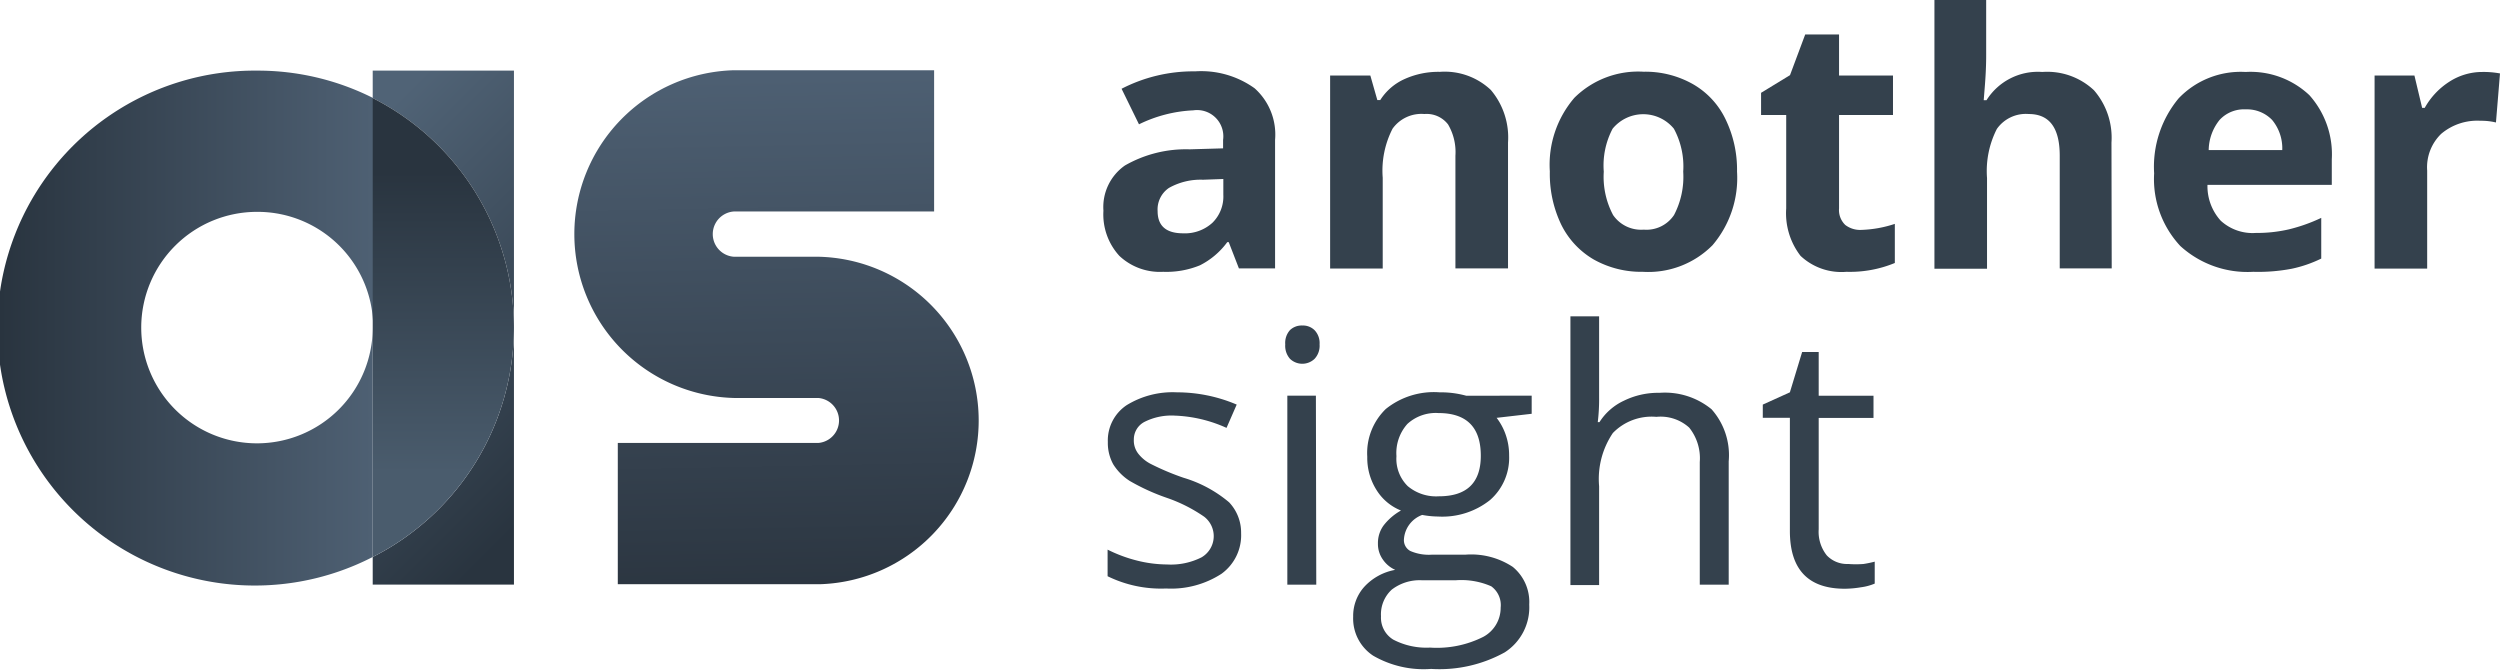 <svg xmlns="http://www.w3.org/2000/svg" xmlns:xlink="http://www.w3.org/1999/xlink" viewBox="0 0 203.91 54.61"><defs><style>.cls-1{fill:url(#linear-gradient);}.cls-2{fill:url(#linear-gradient-2);}.cls-3{fill:url(#linear-gradient-3);}.cls-4{fill:#34414d;}.cls-5{fill:url(#linear-gradient-4);}</style><linearGradient id="linear-gradient" x1="47.31" y1="37.87" x2="24.93" y2="15.49" gradientUnits="userSpaceOnUse"><stop offset="0" stop-color="#29343f"/><stop offset="1" stop-color="#506376"/></linearGradient><linearGradient id="linear-gradient-2" y1="26.72" x2="30.4" y2="26.72" gradientUnits="userSpaceOnUse"><stop offset="0" stop-color="#29343f"/><stop offset="1" stop-color="#4e6073"/></linearGradient><linearGradient id="linear-gradient-3" x1="36.16" y1="14.02" x2="36.16" y2="38.55" gradientUnits="userSpaceOnUse"><stop offset="0" stop-color="#29343f"/><stop offset="1" stop-color="#4a5c6d"/></linearGradient><linearGradient id="linear-gradient-4" x1="62.88" y1="6.34" x2="63.72" y2="48.58" gradientUnits="userSpaceOnUse"><stop offset="0" stop-color="#4d5f72"/><stop offset="1" stop-color="#2b3540"/></linearGradient></defs><g id="Laag_2" data-name="Laag 2"><g id="Layer_1" data-name="Layer 1"><path class="cls-1" d="M41.92,5.76H30.4V8A21,21,0,0,1,41.92,26.72v-21m0,21A21,21,0,0,1,30.4,45.43v2.25H41.92v-21"/><path class="cls-2" d="M21,5.76A21,21,0,1,0,30.4,45.43V26.72A9.44,9.44,0,1,1,21,17.28a9.43,9.43,0,0,1,9.44,9.44V8A20.9,20.9,0,0,0,21,5.76"/><path class="cls-3" d="M30.4,8V45.43A21,21,0,0,0,41.92,26.72h0A21,21,0,0,0,30.4,8"/><path class="cls-4" d="M101.05,21.89l-.83-2.14h-.12a6.24,6.24,0,0,1-2.23,1.89,7.2,7.2,0,0,1-3,.53,4.82,4.82,0,0,1-3.57-1.3A5,5,0,0,1,90,17.19a4.14,4.14,0,0,1,1.75-3.69,10,10,0,0,1,5.28-1.32l2.73-.08v-.69A2.14,2.14,0,0,0,97.33,9a11.18,11.18,0,0,0-4.43,1.14l-1.42-2.9a12.76,12.76,0,0,1,6-1.42,7.47,7.47,0,0,1,4.85,1.38A5.06,5.06,0,0,1,104,11.41V21.89ZM99.78,14.6l-1.66.06a5.25,5.25,0,0,0-2.78.67,2.12,2.12,0,0,0-.92,1.89c0,1.21.7,1.81,2.08,1.81a3.32,3.32,0,0,0,2.39-.86,3,3,0,0,0,.89-2.28Z"/><path class="cls-4" d="M123,21.89h-4.29V12.7a4.45,4.45,0,0,0-.6-2.55,2.2,2.2,0,0,0-1.93-.85,2.89,2.89,0,0,0-2.6,1.2,7.5,7.5,0,0,0-.8,4v7.4h-4.29V6.16h3.28l.57,2h.24a4.55,4.55,0,0,1,2-1.72,6.7,6.7,0,0,1,2.86-.58,5.47,5.47,0,0,1,4.16,1.48A6,6,0,0,1,123,11.63Z"/><path class="cls-4" d="M141.68,14a8.45,8.45,0,0,1-2,6A7.37,7.37,0,0,1,134,22.17a7.91,7.91,0,0,1-4-1,6.73,6.73,0,0,1-2.66-2.85,9.57,9.57,0,0,1-.93-4.34,8.38,8.38,0,0,1,2-6,7.39,7.39,0,0,1,5.65-2.13,7.87,7.87,0,0,1,4,1,6.56,6.56,0,0,1,2.66,2.83A9.44,9.44,0,0,1,141.68,14Zm-10.87,0a6.65,6.65,0,0,0,.76,3.54,2.77,2.77,0,0,0,2.5,1.19,2.7,2.7,0,0,0,2.47-1.19,6.71,6.71,0,0,0,.75-3.54,6.47,6.47,0,0,0-.76-3.5,3.23,3.23,0,0,0-5,0A6.43,6.43,0,0,0,130.81,14Z"/><path class="cls-4" d="M151.85,18.75a9.57,9.57,0,0,0,2.7-.49v3.19a9.6,9.6,0,0,1-3.94.72,4.87,4.87,0,0,1-3.75-1.3A5.69,5.69,0,0,1,145.69,17V9.38h-2.05V7.57L146,6.13l1.24-3.32H150V6.16h4.4V9.38H150V17a1.68,1.68,0,0,0,.51,1.35A2,2,0,0,0,151.85,18.75Z"/><path class="cls-4" d="M172.24,21.89H168V12.7c0-2.27-.84-3.4-2.53-3.4a2.89,2.89,0,0,0-2.6,1.22,7.54,7.54,0,0,0-.8,4v7.4h-4.29V0H162V4.46c0,.35,0,1.16-.1,2.45l-.1,1.26h.23a4.94,4.94,0,0,1,4.55-2.3,5.56,5.56,0,0,1,4.21,1.49,5.9,5.9,0,0,1,1.43,4.27Z"/><path class="cls-4" d="M183.78,22.17a8.13,8.13,0,0,1-5.94-2.1,8,8,0,0,1-2.14-5.93,8.73,8.73,0,0,1,2-6.12,7,7,0,0,1,5.46-2.15,7,7,0,0,1,5.2,1.89A7.23,7.23,0,0,1,190.19,13v2.08H180.05A4.19,4.19,0,0,0,181.13,18,3.85,3.85,0,0,0,184,19a11.59,11.59,0,0,0,2.68-.29,13.65,13.65,0,0,0,2.65-.94v3.32a10.24,10.24,0,0,1-2.41.83A14.59,14.59,0,0,1,183.78,22.17Zm-.61-13.25a2.71,2.71,0,0,0-2.13.86,4,4,0,0,0-.89,2.46h6a3.62,3.62,0,0,0-.83-2.46A2.85,2.85,0,0,0,183.17,8.92Z"/><path class="cls-4" d="M202.46,5.87a7.35,7.35,0,0,1,1.45.12l-.33,4a5.1,5.1,0,0,0-1.26-.14,4.56,4.56,0,0,0-3.2,1.06,3.79,3.79,0,0,0-1.15,3v8h-4.29V6.16h3.25l.63,2.64h.21a6,6,0,0,1,2-2.13A4.94,4.94,0,0,1,202.46,5.87Z"/><path class="cls-4" d="M101.23,43.48a3.88,3.88,0,0,1-1.6,3.32A7.54,7.54,0,0,1,95.12,48a9.89,9.89,0,0,1-4.78-1V44.83a11.55,11.55,0,0,0,2.39.89,10.18,10.18,0,0,0,2.45.32A5.53,5.53,0,0,0,98,45.46a2,2,0,0,0,.21-3.32,12.46,12.46,0,0,0-3-1.52,17.26,17.26,0,0,1-3.06-1.39,4.36,4.36,0,0,1-1.35-1.36,3.61,3.61,0,0,1-.44-1.82,3.46,3.46,0,0,1,1.53-3A7.16,7.16,0,0,1,96,32a12.43,12.43,0,0,1,4.87,1l-.83,1.9a11.15,11.15,0,0,0-4.21-1,4.88,4.88,0,0,0-2.5.52,1.61,1.61,0,0,0-.85,1.44A1.74,1.74,0,0,0,92.84,37a3.08,3.08,0,0,0,1,.83,20.65,20.65,0,0,0,2.7,1.14,10.31,10.31,0,0,1,3.71,2A3.58,3.58,0,0,1,101.23,43.48Z"/><path class="cls-4" d="M104.83,28.09a1.56,1.56,0,0,1,.39-1.17,1.38,1.38,0,0,1,1-.37,1.35,1.35,0,0,1,1,.38,1.52,1.52,0,0,1,.41,1.16,1.56,1.56,0,0,1-.41,1.18,1.45,1.45,0,0,1-2,0A1.6,1.6,0,0,1,104.83,28.09Zm2.53,19.6H105V32.27h2.33Z"/><path class="cls-4" d="M124.93,32.27v1.48l-2.86.33a4.85,4.85,0,0,1,.71,1.29,5.07,5.07,0,0,1,.31,1.8,4.57,4.57,0,0,1-1.55,3.61,6.25,6.25,0,0,1-4.25,1.35A7.47,7.47,0,0,1,116,42a2.27,2.27,0,0,0-1.49,2,1,1,0,0,0,.52.94,3.79,3.79,0,0,0,1.78.3h2.73a6.15,6.15,0,0,1,3.85,1,3.7,3.7,0,0,1,1.34,3.07,4.36,4.36,0,0,1-2,3.9,11,11,0,0,1-6,1.35A8.22,8.22,0,0,1,112,53.48a3.63,3.63,0,0,1-1.63-3.18,3.55,3.55,0,0,1,.9-2.43,4.51,4.51,0,0,1,2.53-1.39,2.41,2.41,0,0,1-1-.83,2.19,2.19,0,0,1-.41-1.31,2.43,2.43,0,0,1,.46-1.48,4.66,4.66,0,0,1,1.42-1.22,4.16,4.16,0,0,1-2-1.68,4.89,4.89,0,0,1-.75-2.7,5,5,0,0,1,1.51-3.9A6.25,6.25,0,0,1,117.42,32a7.78,7.78,0,0,1,2.18.28Zm-12.29,18a2.09,2.09,0,0,0,1,1.9,5.83,5.83,0,0,0,3,.65,8.4,8.4,0,0,0,4.35-.88,2.69,2.69,0,0,0,1.41-2.38,1.89,1.89,0,0,0-.77-1.74,6.06,6.06,0,0,0-2.91-.49H116a3.73,3.73,0,0,0-2.48.76A2.73,2.73,0,0,0,112.64,50.27Zm1.26-13.06a3.12,3.12,0,0,0,.92,2.44,3.6,3.6,0,0,0,2.54.83q3.42,0,3.42-3.31,0-3.48-3.46-3.48a3.42,3.42,0,0,0-2.53.89A3.56,3.56,0,0,0,113.9,37.21Z"/><path class="cls-4" d="M138.64,47.69v-10a4,4,0,0,0-.86-2.81A3.47,3.47,0,0,0,135.1,34a4.4,4.4,0,0,0-3.55,1.32,6.7,6.7,0,0,0-1.12,4.34v8.06h-2.34V25.8h2.34v6.63a15.42,15.42,0,0,1-.11,2h.14a4.71,4.71,0,0,1,2-1.75,6.34,6.34,0,0,1,2.9-.64,6,6,0,0,1,4.24,1.34A5.64,5.64,0,0,1,141,37.63V47.69Z"/><path class="cls-4" d="M150.75,46A7.79,7.79,0,0,0,152,46a8.67,8.67,0,0,0,.91-.19v1.79a4.26,4.26,0,0,1-1.12.3,8.28,8.28,0,0,1-1.32.12q-4.48,0-4.48-4.71V34.08h-2.21V33l2.21-1,1-3.29h1.35v3.57h4.47v1.81h-4.47v9.08a3.09,3.09,0,0,0,.66,2.13A2.28,2.28,0,0,0,150.75,46Z"/><path class="cls-5" d="M76.19,5.73H59.85a13.37,13.37,0,0,0,0,26.73h6.88a1.84,1.84,0,0,1,0,3.67H50.39V47.65H66.91a13.36,13.36,0,0,0-.18-26.71H59.85a1.85,1.85,0,0,1,0-3.69H76.19V5.74"/></g></g></svg>